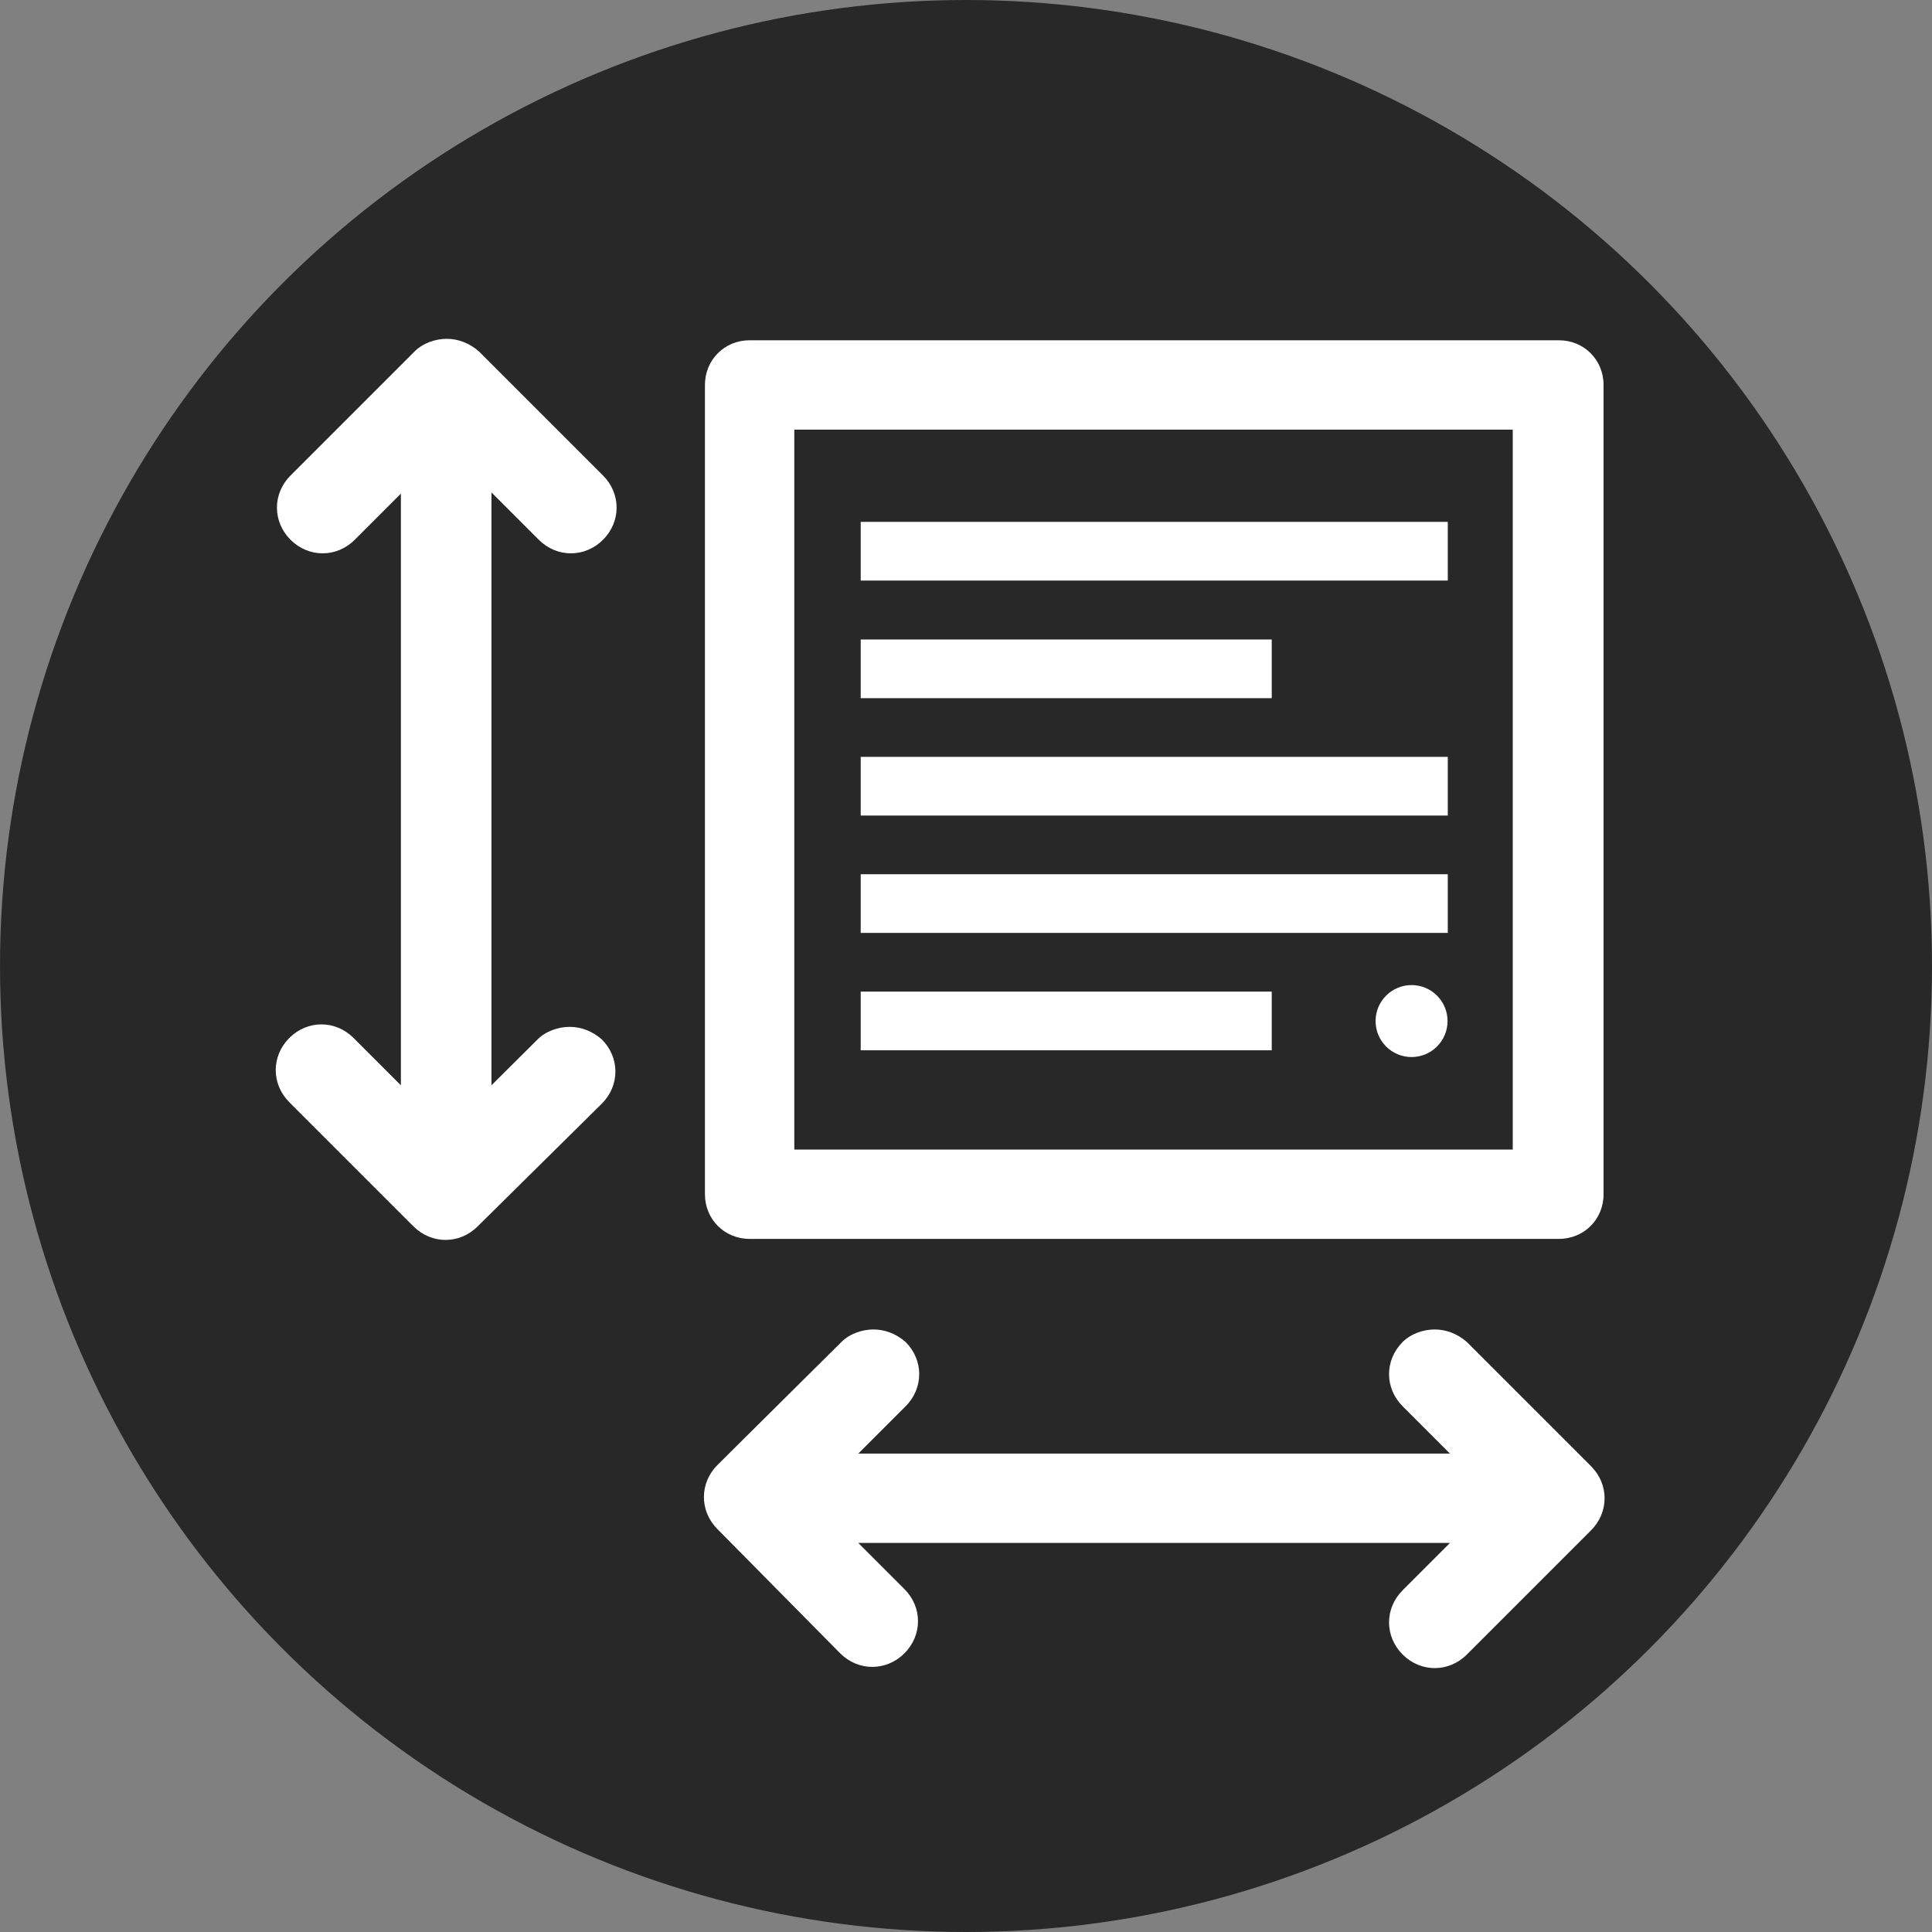 <?xml version="1.0" encoding="utf-8"?>
<!-- Generator: Adobe Illustrator 23.1.0, SVG Export Plug-In . SVG Version: 6.00 Build 0)  -->
<svg version="1.1" id="Calque_1" xmlns="http://www.w3.org/2000/svg" xmlns:xlink="http://www.w3.org/1999/xlink" x="0px" y="0px"
	 viewBox="0 0 80 80" style="enable-background:new 0 0 80 80;" xml:space="preserve">
<rect x="0" y="0" width="80" height="80" fill="#808080" stroke="none"/>
<style type="text/css">
	.st0{fill:#282828;}
	.st1{fill:#FFFFFF;}
</style>
<g>
	<circle class="st0" cx="40" cy="40" r="40"/>
	<path class="st1" d="M29.71,60.66c-0.75,0.75-0.75,1.91,0,2.66l5.08,5.14c0.75,0.75,1.91,0.75,2.66,0c0.75-0.75,0.75-1.91,0-2.66
		l-1.91-1.91h24.5l-1.96,1.96c-0.75,0.75-0.75,1.91,0,2.66c0.75,0.75,1.91,0.75,2.66,0l5.14-5.14c0.75-0.75,0.75-1.91,0-2.66
		l-5.14-5.14c-0.4-0.35-0.87-0.52-1.33-0.52s-0.98,0.17-1.33,0.52c-0.75,0.75-0.75,1.91,0,2.66l1.96,1.96h-24.5l1.96-1.96
		c0.75-0.75,0.75-1.91,0-2.66c-0.4-0.35-0.87-0.52-1.33-0.52c-0.46,0-0.98,0.17-1.33,0.52L29.71,60.66z"/>
	<path class="st1" d="M20.35,44.94V20.39l1.96,1.96c0.75,0.75,1.91,0.75,2.66,0c0.75-0.75,0.75-1.91,0-2.66l-5.14-5.14
		c-0.4-0.35-0.87-0.52-1.33-0.52c-0.46,0-0.98,0.17-1.33,0.52l-5.14,5.14c-0.75,0.75-0.75,1.91,0,2.66c0.75,0.75,1.91,0.75,2.66,0
		l1.91-1.91v24.5l-1.96-1.96c-0.75-0.75-1.91-0.75-2.66,0c-0.75,0.75-0.75,1.91,0,2.66l5.14,5.14c0.75,0.75,1.91,0.75,2.66,0
		l5.14-5.08c0.75-0.75,0.75-1.91,0-2.66c-0.4-0.35-0.87-0.52-1.33-0.52s-0.98,0.17-1.33,0.52L20.35,44.94z"/>
	<path class="st1" d="M66.4,49.45V15.94c0-1.04-0.81-1.85-1.85-1.85H31.04c-1.04,0-1.85,0.81-1.85,1.85v33.51
		c0,1.04,0.81,1.85,1.85,1.85h33.51C65.59,51.3,66.4,50.49,66.4,49.45z M62.64,17.79V47.6H32.89V17.79H62.7H62.64z"/>
	<rect x="35.64" y="21.61" class="st1" width="24.31" height="2.43"/>
	<rect x="35.64" y="26.48" class="st1" width="17.02" height="2.43"/>
	<rect x="35.64" y="31.34" class="st1" width="24.31" height="2.43"/>
	<rect x="35.64" y="36.2" class="st1" width="24.31" height="2.43"/>
	<rect x="35.64" y="41.06" class="st1" width="17.02" height="2.43"/>
	<circle class="st1" cx="58.45" cy="42.28" r="1.49"/>
</g>
</svg>
